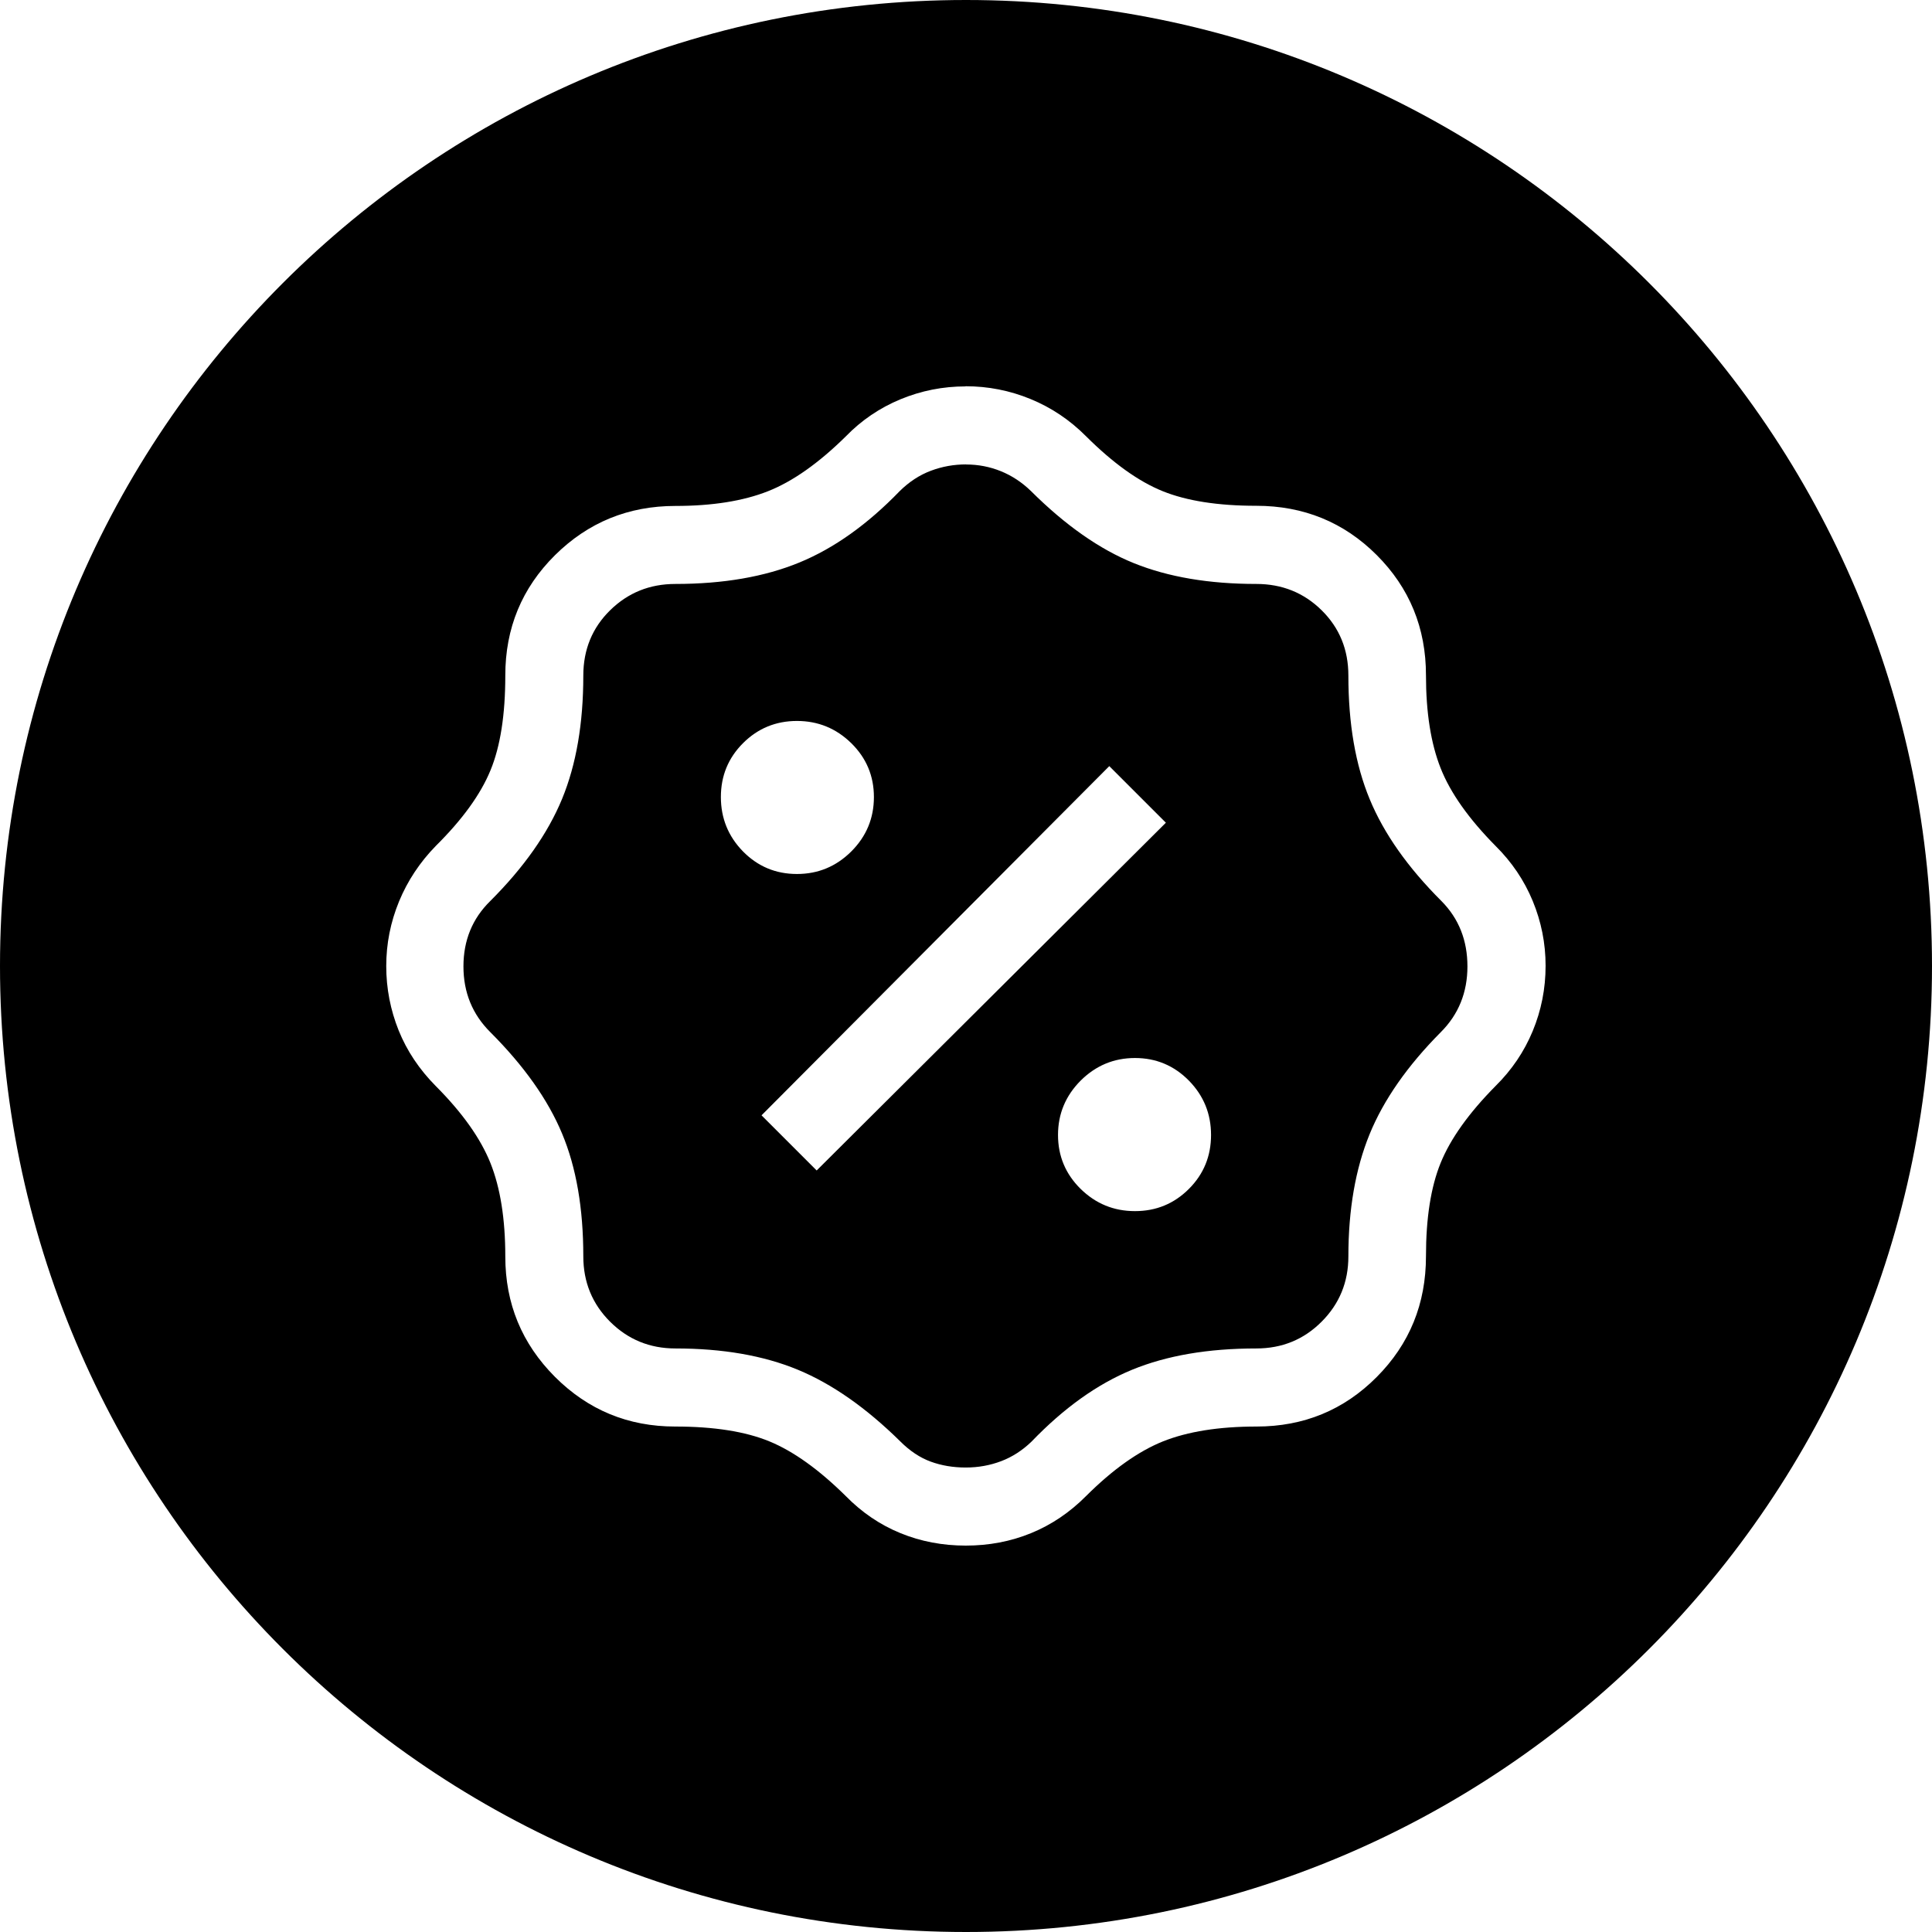 <svg fill="none" height="24" viewBox="0 0 24 24" width="24" xmlns="http://www.w3.org/2000/svg"><path d="m12 0c6.627 0 12 5.373 12 12 0 6.627-5.373 12-12 12-6.627 0-12-5.373-12-12 0-6.627 5.373-12 12-12zm-.006 4.8c-.28 0-.549.053-.808.16-.258.107-.485.261-.679.461-.338.333-.661.561-.969.682-.307.121-.691.182-1.148.182-.585 0-1.084.204-1.496.612-.412.409-.617.907-.617 1.494-0.0.487-.061.88-.184 1.178-.122.298-.349.612-.68.94-.197.202-.35.432-.456.689-.106.258-.159.526-.159.803 0.0.278.052.544.154.799.103.255.257.485.461.691.331.332.557.651.68.958.122.306.184.693.184 1.16 0 .585.206 1.083.617 1.495.412.412.91.617 1.494.617.482 0 .872.062 1.169.184.297.122.614.348.95.68.198.202.424.356.678.46.254.104.525.155.812.155.287 0 .558-.051.812-.155.254-.104.481-.258.682-.46.332-.331.651-.557.957-.68.307-.122.694-.184 1.161-.184.587-0 1.085-.205 1.493-.615.409-.411.612-.911.612-1.501 0-.474.061-.861.182-1.158.121-.298.347-.617.682-.956.202-.199.356-.427.462-.683.106-.256.16-.526.16-.811 0-.28-.054-.548-.16-.805-.106-.256-.26-.484-.462-.684-.333-.337-.561-.659-.682-.966-.121-.306-.182-.691-.182-1.154 0-.586-.204-1.085-.612-1.493-.408-.408-.908-.612-1.497-.612-.476 0-.864-.061-1.163-.182-.299-.121-.616-.348-.951-.682-.201-.202-.431-.356-.689-.462-.258-.106-.528-.159-.808-.159zm.007.97c.151 0 .295.028.431.083.136.055.262.137.375.247.427.425.853.724 1.279.896.426.172.933.258 1.52.258.32 0 .591.109.812.327.221.218.332.488.332.811 0 .598.088 1.11.265 1.536.176.426.473.848.892 1.266.215.217.322.488.322.811s-.11.596-.33.816c-.415.418-.711.841-.886 1.27-.175.429-.263.935-.263 1.517 0 .318-.111.589-.332.81-.221.222-.492.333-.812.333-.599 0-1.114.088-1.544.265s-.846.474-1.248.892c-.114.11-.24.191-.377.243-.137.052-.284.079-.44.079-.156 0-.301-.024-.435-.073-.134-.049-.26-.133-.377-.25-.424-.418-.849-.716-1.275-.892-.426-.176-.933-.264-1.52-.264-.318 0-.589-.111-.811-.332-.222-.221-.333-.493-.333-.812-0-.595-.087-1.104-.264-1.526-.176-.422-.474-.842-.892-1.26-.222-.221-.333-.493-.333-.816 0-.324.111-.594.332-.811.419-.418.716-.841.893-1.269.176-.427.264-.938.264-1.532 0-.323.111-.594.333-.812.222-.218.492-.327.811-.327.595-0 1.108-.089 1.539-.266.431-.177.847-.473 1.249-.889.116-.114.244-.198.385-.251.141-.053.286-.079.438-.079zm2.098 7.373c-.262 0-.487.094-.675.281-.187.188-.281.413-.281.675 0 .262.094.486.281.67.188.184.412.276.675.276s.486-.092.67-.276c.184-.184.275-.408.275-.67-0-.262-.091-.487-.275-.675-.184-.187-.408-.281-.67-.281zm-4.639.712.685.685 4.338-4.32-.703-.703zm.44-4.899c-.262 0-.486.092-.67.276-.184.184-.275.407-.275.669 0 .262.091.488.275.676.184.187.408.28.67.28.262 0 .487-.093.675-.28.188-.188.281-.413.281-.676-0-.262-.094-.485-.281-.669-.188-.184-.413-.276-.675-.276z" fill="#000"/></svg>